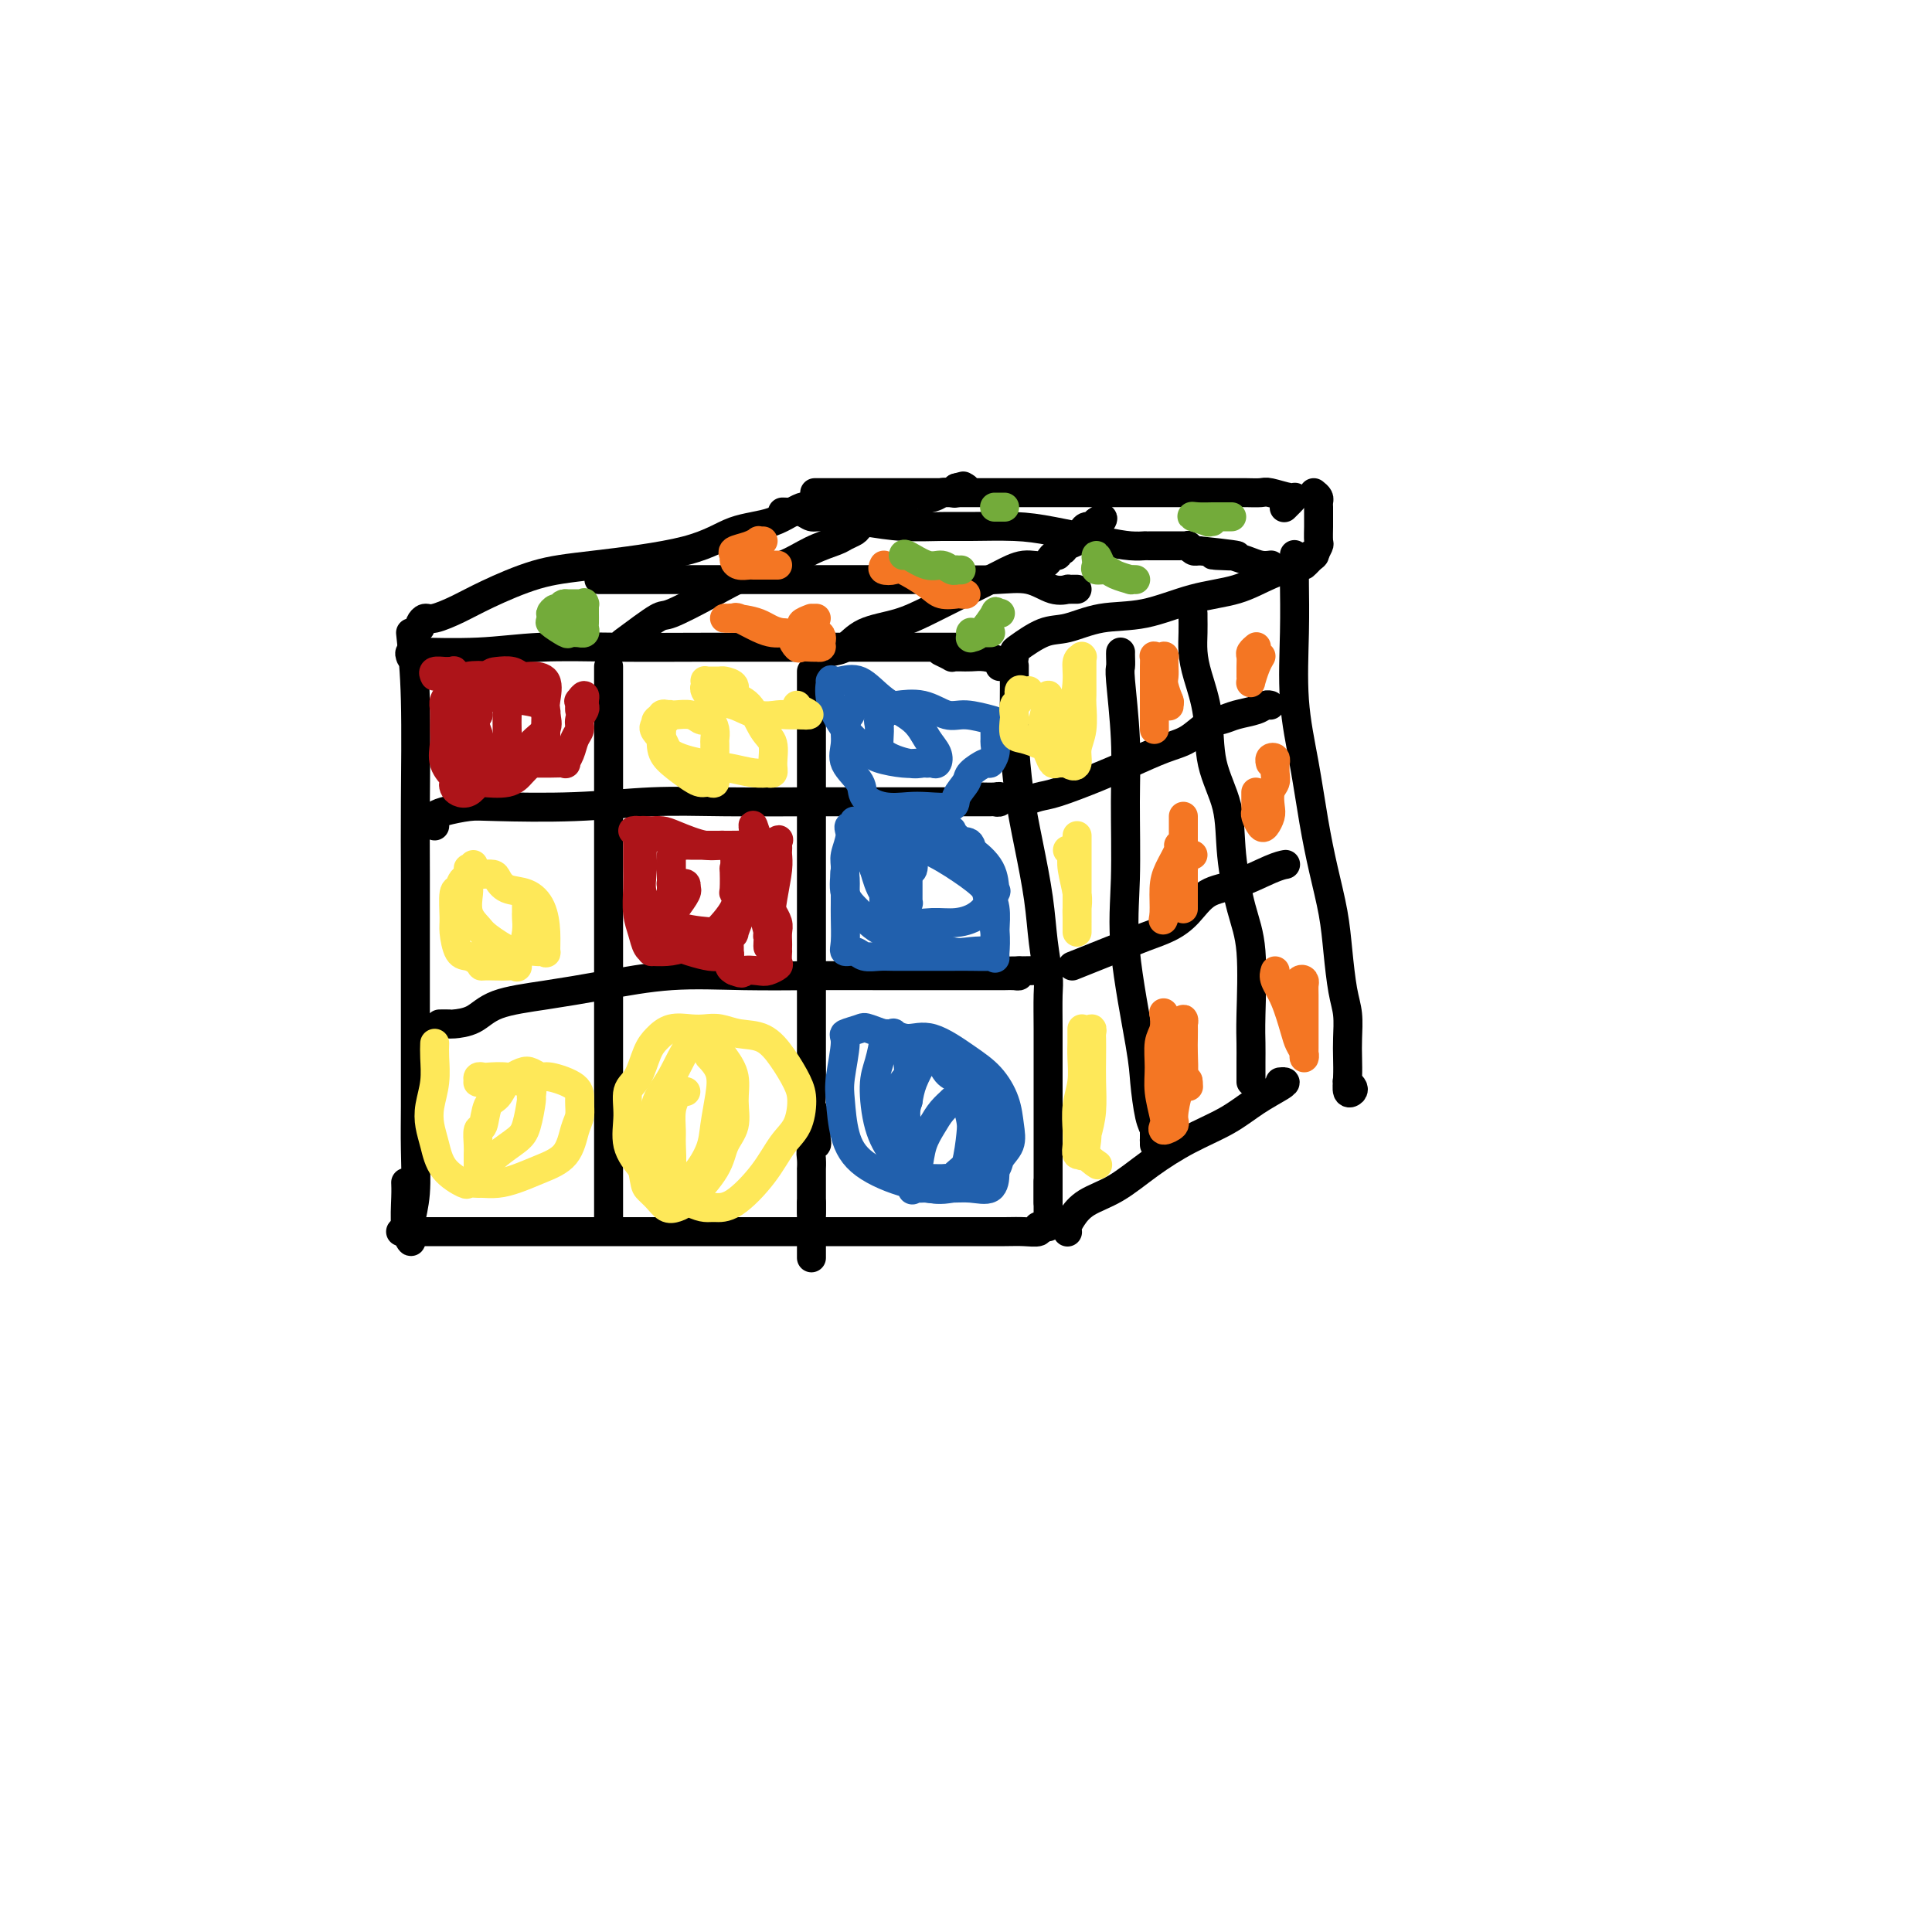<svg viewBox='0 0 400 400' version='1.1' xmlns='http://www.w3.org/2000/svg' xmlns:xlink='http://www.w3.org/1999/xlink'><g fill='none' stroke='#000000' stroke-width='6' stroke-linecap='round' stroke-linejoin='round'><path d='M85,131c0.423,3.901 0.845,7.801 1,14c0.155,6.199 0.041,14.696 0,21c-0.041,6.304 -0.011,10.416 0,15c0.011,4.584 0.003,9.639 0,14c-0.003,4.361 0.000,8.027 0,12c-0.000,3.973 -0.004,8.254 0,12c0.004,3.746 0.015,6.957 0,10c-0.015,3.043 -0.056,5.917 0,9c0.056,3.083 0.207,6.375 0,9c-0.207,2.625 -0.774,4.582 -1,6c-0.226,1.418 -0.113,2.295 0,3c0.113,0.705 0.226,1.236 0,1c-0.226,-0.236 -0.793,-1.238 -1,-3c-0.207,-1.762 -0.056,-4.282 0,-6c0.056,-1.718 0.016,-2.634 0,-3c-0.016,-0.366 -0.008,-0.183 0,0'/><path d='M85,136c-0.159,-0.425 -0.318,-0.850 0,-1c0.318,-0.150 1.115,-0.026 1,0c-0.115,0.026 -1.140,-0.046 1,0c2.140,0.046 7.444,0.208 12,0c4.556,-0.208 8.362,-0.788 13,-1c4.638,-0.212 10.107,-0.057 16,0c5.893,0.057 12.209,0.015 18,0c5.791,-0.015 11.055,-0.004 16,0c4.945,0.004 9.570,0.001 14,0c4.430,-0.001 8.665,-0.000 12,0c3.335,0.000 5.770,0.000 8,0c2.230,-0.000 4.254,-0.000 5,0c0.746,0.000 0.213,0.000 0,0c-0.213,-0.000 -0.107,-0.000 0,0'/><path d='M83,255c-0.056,0.000 -0.113,0.000 0,0c0.113,-0.000 0.395,-0.000 1,0c0.605,0.000 1.533,0.000 2,0c0.467,-0.000 0.473,-0.000 4,0c3.527,0.000 10.574,0.000 16,0c5.426,-0.000 9.229,-0.000 14,0c4.771,0.000 10.509,0.000 16,0c5.491,-0.000 10.735,-0.000 16,0c5.265,0.000 10.551,0.000 15,0c4.449,-0.000 8.062,-0.000 12,0c3.938,0.000 8.201,0.001 12,0c3.799,-0.001 7.133,-0.004 10,0c2.867,0.004 5.265,0.015 7,0c1.735,-0.015 2.805,-0.056 4,0c1.195,0.056 2.514,0.207 3,0c0.486,-0.207 0.139,-0.774 0,-1c-0.139,-0.226 -0.069,-0.113 0,0'/><path d='M195,135c-0.233,-0.113 -0.467,-0.227 0,0c0.467,0.227 1.633,0.793 2,1c0.367,0.207 -0.065,0.055 0,0c0.065,-0.055 0.628,-0.012 1,0c0.372,0.012 0.555,-0.007 1,0c0.445,0.007 1.152,0.041 2,0c0.848,-0.041 1.835,-0.155 3,0c1.165,0.155 2.506,0.580 3,1c0.494,0.420 0.141,0.834 0,1c-0.141,0.166 -0.071,0.083 0,0'/><path d='M210,138c0.001,-0.121 0.003,-0.242 0,0c-0.003,0.242 -0.009,0.846 0,2c0.009,1.154 0.034,2.858 0,5c-0.034,2.142 -0.125,4.724 0,8c0.125,3.276 0.468,7.248 1,11c0.532,3.752 1.253,7.284 2,11c0.747,3.716 1.521,7.616 2,11c0.479,3.384 0.664,6.251 1,9c0.336,2.749 0.822,5.379 1,7c0.178,1.621 0.048,2.232 0,4c-0.048,1.768 -0.013,4.693 0,7c0.013,2.307 0.003,3.995 0,6c-0.003,2.005 -0.001,4.326 0,6c0.001,1.674 0.000,2.703 0,4c-0.000,1.297 -0.000,2.864 0,4c0.000,1.136 0.000,1.841 0,3c-0.000,1.159 -0.000,2.772 0,4c0.000,1.228 0.000,2.073 0,3c-0.000,0.927 -0.000,1.938 0,3c0.000,1.062 0.000,2.174 0,3c-0.000,0.826 -0.000,1.365 0,2c0.000,0.635 0.000,1.366 0,2c-0.000,0.634 -0.000,1.171 0,1c0.000,-0.171 0.000,-1.049 0,-2c-0.000,-0.951 -0.000,-1.976 0,-3'/><path d='M217,249c0.000,-1.511 0.000,-3.289 0,-4c0.000,-0.711 0.000,-0.356 0,0'/><path d='M87,130c-0.085,-0.298 -0.170,-0.595 0,-1c0.170,-0.405 0.594,-0.917 1,-1c0.406,-0.083 0.795,0.263 2,0c1.205,-0.263 3.226,-1.136 5,-2c1.774,-0.864 3.300,-1.720 6,-3c2.700,-1.280 6.573,-2.985 10,-4c3.427,-1.015 6.409,-1.341 12,-2c5.591,-0.659 13.792,-1.650 19,-3c5.208,-1.350 7.424,-3.059 10,-4c2.576,-0.941 5.513,-1.114 8,-2c2.487,-0.886 4.523,-2.486 6,-3c1.477,-0.514 2.396,0.058 3,0c0.604,-0.058 0.893,-0.746 1,-1c0.107,-0.254 0.030,-0.072 0,0c-0.030,0.072 -0.015,0.036 0,0'/><path d='M210,136c0.001,-0.028 0.001,-0.057 0,0c-0.001,0.057 -0.005,0.199 0,0c0.005,-0.199 0.017,-0.740 0,-1c-0.017,-0.260 -0.063,-0.239 1,-1c1.063,-0.761 3.236,-2.305 5,-3c1.764,-0.695 3.121,-0.541 5,-1c1.879,-0.459 4.282,-1.530 7,-2c2.718,-0.470 5.752,-0.340 9,-1c3.248,-0.660 6.712,-2.109 10,-3c3.288,-0.891 6.401,-1.222 9,-2c2.599,-0.778 4.686,-2.002 7,-3c2.314,-0.998 4.856,-1.770 6,-2c1.144,-0.230 0.891,0.082 1,0c0.109,-0.082 0.579,-0.558 1,-1c0.421,-0.442 0.793,-0.850 1,-1c0.207,-0.150 0.248,-0.040 0,0c-0.248,0.040 -0.785,0.012 -1,0c-0.215,-0.012 -0.107,-0.006 0,0'/><path d='M221,255c0.016,0.073 0.032,0.145 0,0c-0.032,-0.145 -0.111,-0.509 0,-1c0.111,-0.491 0.414,-1.110 1,-2c0.586,-0.890 1.457,-2.050 3,-3c1.543,-0.950 3.758,-1.689 6,-3c2.242,-1.311 4.509,-3.195 7,-5c2.491,-1.805 5.204,-3.531 8,-5c2.796,-1.469 5.674,-2.681 8,-4c2.326,-1.319 4.101,-2.746 6,-4c1.899,-1.254 3.921,-2.336 5,-3c1.079,-0.664 1.213,-0.909 1,-1c-0.213,-0.091 -0.775,-0.026 -1,0c-0.225,0.026 -0.112,0.013 0,0'/><path d='M268,115c-0.001,-0.162 -0.002,-0.324 0,0c0.002,0.324 0.006,1.134 0,2c-0.006,0.866 -0.024,1.789 0,4c0.024,2.211 0.089,5.711 0,10c-0.089,4.289 -0.332,9.365 0,14c0.332,4.635 1.241,8.827 2,13c0.759,4.173 1.369,8.328 2,12c0.631,3.672 1.283,6.862 2,10c0.717,3.138 1.499,6.226 2,9c0.501,2.774 0.723,5.235 1,8c0.277,2.765 0.610,5.835 1,8c0.390,2.165 0.835,3.425 1,5c0.165,1.575 0.048,3.467 0,5c-0.048,1.533 -0.026,2.709 0,4c0.026,1.291 0.056,2.696 0,4c-0.056,1.304 -0.197,2.507 0,3c0.197,0.493 0.733,0.277 1,0c0.267,-0.277 0.264,-0.613 0,-1c-0.264,-0.387 -0.790,-0.825 -1,-1c-0.210,-0.175 -0.105,-0.088 0,0'/><path d='M169,102c-0.290,-0.000 -0.579,-0.000 0,0c0.579,0.000 2.027,0.000 3,0c0.973,-0.000 1.470,-0.000 3,0c1.530,0.000 4.094,0.000 7,0c2.906,-0.000 6.156,-0.000 10,0c3.844,0.000 8.283,0.000 13,0c4.717,-0.000 9.714,-0.000 14,0c4.286,0.000 7.863,0.000 13,0c5.137,-0.000 11.836,-0.001 16,0c4.164,0.001 5.795,0.004 7,0c1.205,-0.004 1.984,-0.016 3,0c1.016,0.016 2.268,0.061 3,0c0.732,-0.061 0.943,-0.228 2,0c1.057,0.228 2.959,0.849 4,1c1.041,0.151 1.221,-0.170 1,0c-0.221,0.170 -0.843,0.829 -1,1c-0.157,0.171 0.150,-0.146 0,0c-0.150,0.146 -0.757,0.756 -1,1c-0.243,0.244 -0.121,0.122 0,0'/><path d='M272,102c0.423,0.339 0.845,0.679 1,1c0.155,0.321 0.041,0.624 0,1c-0.041,0.376 -0.011,0.826 0,1c0.011,0.174 0.003,0.072 0,0c-0.003,-0.072 -0.001,-0.114 0,0c0.001,0.114 0.001,0.382 0,1c-0.001,0.618 -0.004,1.585 0,2c0.004,0.415 0.015,0.279 0,1c-0.015,0.721 -0.057,2.298 0,3c0.057,0.702 0.211,0.528 0,1c-0.211,0.472 -0.788,1.589 -1,2c-0.212,0.411 -0.061,0.118 0,0c0.061,-0.118 0.030,-0.059 0,0'/><path d='M232,135c-0.008,0.210 -0.016,0.420 0,1c0.016,0.580 0.058,1.528 0,2c-0.058,0.472 -0.214,0.466 0,3c0.214,2.534 0.800,7.609 1,12c0.200,4.391 0.014,8.099 0,13c-0.014,4.901 0.143,10.994 0,16c-0.143,5.006 -0.584,8.926 0,15c0.584,6.074 2.195,14.301 3,19c0.805,4.699 0.804,5.871 1,8c0.196,2.129 0.588,5.215 1,7c0.412,1.785 0.842,2.267 1,3c0.158,0.733 0.042,1.716 0,2c-0.042,0.284 -0.011,-0.131 0,0c0.011,0.131 0.003,0.808 0,1c-0.003,0.192 -0.001,-0.102 0,-1c0.001,-0.898 0.000,-2.399 0,-3c-0.000,-0.601 -0.000,-0.300 0,0'/><path d='M247,127c-0.004,0.176 -0.008,0.353 0,1c0.008,0.647 0.027,1.766 0,3c-0.027,1.234 -0.102,2.584 0,4c0.102,1.416 0.380,2.897 1,5c0.620,2.103 1.583,4.826 2,8c0.417,3.174 0.287,6.798 1,10c0.713,3.202 2.268,5.980 3,9c0.732,3.020 0.641,6.281 1,10c0.359,3.719 1.168,7.895 2,11c0.832,3.105 1.687,5.140 2,9c0.313,3.860 0.084,9.546 0,13c-0.084,3.454 -0.022,4.677 0,6c0.022,1.323 0.006,2.746 0,4c-0.006,1.254 -0.002,2.338 0,3c0.002,0.662 0.000,0.904 0,1c-0.000,0.096 -0.000,0.048 0,0'/><path d='M124,120c0.230,0.000 0.459,0.000 1,0c0.541,-0.000 1.392,-0.000 2,0c0.608,0.000 0.972,0.000 3,0c2.028,-0.000 5.719,-0.000 9,0c3.281,0.000 6.154,0.001 12,0c5.846,-0.001 14.667,-0.002 21,0c6.333,0.002 10.178,0.008 14,0c3.822,-0.008 7.620,-0.030 11,0c3.380,0.030 6.341,0.113 9,0c2.659,-0.113 5.017,-0.423 7,0c1.983,0.423 3.593,1.577 5,2c1.407,0.423 2.612,0.113 3,0c0.388,-0.113 -0.040,-0.030 0,0c0.040,0.030 0.547,0.008 1,0c0.453,-0.008 0.853,-0.002 1,0c0.147,0.002 0.042,0.001 0,0c-0.042,-0.001 -0.021,-0.000 0,0'/><path d='M162,106c0.669,0.032 1.338,0.064 2,0c0.662,-0.064 1.317,-0.224 2,0c0.683,0.224 1.392,0.830 2,1c0.608,0.170 1.113,-0.098 3,0c1.887,0.098 5.157,0.562 8,1c2.843,0.438 5.259,0.852 8,1c2.741,0.148 5.807,0.032 8,0c2.193,-0.032 3.514,0.020 6,0c2.486,-0.020 6.138,-0.110 9,0c2.862,0.110 4.934,0.422 8,1c3.066,0.578 7.126,1.423 10,2c2.874,0.577 4.562,0.887 6,1c1.438,0.113 2.624,0.030 3,0c0.376,-0.030 -0.060,-0.008 0,0c0.060,0.008 0.614,0.002 1,0c0.386,-0.002 0.604,-0.001 1,0c0.396,0.001 0.972,0.000 2,0c1.028,-0.000 2.509,-0.001 3,0c0.491,0.001 -0.009,0.004 0,0c0.009,-0.004 0.527,-0.015 1,0c0.473,0.015 0.900,0.056 1,0c0.100,-0.056 -0.127,-0.207 0,0c0.127,0.207 0.608,0.774 1,1c0.392,0.226 0.696,0.113 1,0'/><path d='M248,114c14.095,1.461 6.332,1.113 4,1c-2.332,-0.113 0.766,0.008 2,0c1.234,-0.008 0.604,-0.146 1,0c0.396,0.146 1.817,0.575 3,1c1.183,0.425 2.126,0.845 3,1c0.874,0.155 1.678,0.044 2,0c0.322,-0.044 0.161,-0.022 0,0'/><path d='M126,138c0.000,0.387 0.000,0.774 0,1c0.000,0.226 0.000,0.292 0,2c0.000,1.708 0.000,5.058 0,8c0.000,2.942 0.000,5.475 0,12c-0.000,6.525 0.000,17.042 0,24c0.000,6.958 -0.000,10.357 0,15c0.000,4.643 0.000,10.529 0,15c0.000,4.471 0.000,7.528 0,11c0.000,3.472 -0.000,7.360 0,10c0.000,2.640 0.000,4.033 0,6c-0.000,1.967 -0.000,4.509 0,6c0.000,1.491 0.000,1.930 0,3c0.000,1.070 0.000,2.771 0,3c0.000,0.229 -0.000,-1.015 0,-2c0.000,-0.985 0.000,-1.710 0,-2c0.000,-0.290 0.000,-0.145 0,0'/><path d='M168,139c0.000,0.439 0.000,0.877 0,1c-0.000,0.123 -0.000,-0.070 0,1c0.000,1.070 0.000,3.401 0,6c-0.000,2.599 -0.000,5.465 0,9c0.000,3.535 0.000,7.740 0,12c-0.000,4.260 -0.000,8.575 0,13c0.000,4.425 0.000,8.958 0,13c-0.000,4.042 -0.001,7.592 0,11c0.001,3.408 0.004,6.675 0,9c-0.004,2.325 -0.015,3.709 0,6c0.015,2.291 0.057,5.489 0,7c-0.057,1.511 -0.211,1.335 0,2c0.211,0.665 0.788,2.171 1,3c0.212,0.829 0.058,0.982 0,1c-0.058,0.018 -0.019,-0.098 0,0c0.019,0.098 0.019,0.410 0,1c-0.019,0.590 -0.058,1.459 0,2c0.058,0.541 0.212,0.756 0,1c-0.212,0.244 -0.789,0.517 -1,1c-0.211,0.483 -0.057,1.176 0,2c0.057,0.824 0.015,1.779 0,2c-0.015,0.221 -0.004,-0.292 0,0c0.004,0.292 0.001,1.388 0,2c-0.001,0.612 -0.000,0.741 0,1c0.000,0.259 0.000,0.650 0,1c-0.000,0.350 -0.000,0.661 0,1c0.000,0.339 0.000,0.707 0,1c-0.000,0.293 -0.000,0.512 0,1c0.000,0.488 0.000,1.244 0,2'/><path d='M168,251c0.000,17.679 0.000,5.875 0,2c0.000,-3.875 0.000,0.178 0,1c-0.000,0.822 0.000,-1.586 0,-3c0.000,-1.414 0.000,-1.832 0,-2c0.000,-0.168 0.000,-0.084 0,0'/><path d='M90,171c0.026,-0.332 0.052,-0.664 0,-1c-0.052,-0.336 -0.181,-0.678 0,-1c0.181,-0.322 0.671,-0.626 2,-1c1.329,-0.374 3.496,-0.818 5,-1c1.504,-0.182 2.345,-0.101 6,0c3.655,0.101 10.125,0.223 16,0c5.875,-0.223 11.155,-0.792 16,-1c4.845,-0.208 9.253,-0.056 15,0c5.747,0.056 12.831,0.015 19,0c6.169,-0.015 11.422,-0.003 16,0c4.578,0.003 8.481,-0.003 12,0c3.519,0.003 6.654,0.015 8,0c1.346,-0.015 0.901,-0.057 1,0c0.099,0.057 0.741,0.211 1,0c0.259,-0.211 0.136,-0.789 0,-1c-0.136,-0.211 -0.284,-0.057 -1,0c-0.716,0.057 -2.001,0.015 -3,0c-0.999,-0.015 -1.714,-0.004 -2,0c-0.286,0.004 -0.143,0.002 0,0'/><path d='M91,212c0.829,-0.009 1.659,-0.019 2,0c0.341,0.019 0.195,0.066 1,0c0.805,-0.066 2.561,-0.246 4,-1c1.439,-0.754 2.563,-2.083 5,-3c2.437,-0.917 6.189,-1.423 10,-2c3.811,-0.577 7.681,-1.226 12,-2c4.319,-0.774 9.088,-1.671 14,-2c4.912,-0.329 9.969,-0.088 15,0c5.031,0.088 10.036,0.024 15,0c4.964,-0.024 9.887,-0.006 13,0c3.113,0.006 4.416,0.002 6,0c1.584,-0.002 3.448,-0.000 4,0c0.552,0.000 -0.209,0.000 0,0c0.209,-0.000 1.387,-0.000 2,0c0.613,0.000 0.661,0.000 1,0c0.339,-0.000 0.970,-0.000 2,0c1.030,0.000 2.460,0.000 4,0c1.540,-0.000 3.190,-0.000 4,0c0.810,0.000 0.781,0.001 1,0c0.219,-0.001 0.686,-0.003 1,0c0.314,0.003 0.476,0.011 1,0c0.524,-0.011 1.410,-0.041 2,0c0.590,0.041 0.883,0.155 1,0c0.117,-0.155 0.059,-0.577 0,-1'/><path d='M211,201c11.200,-0.156 3.200,-0.044 0,0c-3.200,0.044 -1.600,0.022 0,0'/><path d='M211,166c0.151,0.102 0.302,0.205 1,0c0.698,-0.205 1.943,-0.716 3,-1c1.057,-0.284 1.927,-0.340 4,-1c2.073,-0.660 5.349,-1.925 8,-3c2.651,-1.075 4.677,-1.962 7,-3c2.323,-1.038 4.942,-2.229 7,-3c2.058,-0.771 3.556,-1.124 5,-2c1.444,-0.876 2.835,-2.277 4,-3c1.165,-0.723 2.106,-0.768 3,-1c0.894,-0.232 1.742,-0.651 3,-1c1.258,-0.349 2.925,-0.630 4,-1c1.075,-0.370 1.559,-0.830 2,-1c0.441,-0.170 0.840,-0.048 1,0c0.160,0.048 0.080,0.024 0,0'/><path d='M222,200c1.665,-0.668 3.330,-1.335 5,-2c1.670,-0.665 3.344,-1.327 5,-2c1.656,-0.673 3.293,-1.358 5,-2c1.707,-0.642 3.482,-1.240 5,-2c1.518,-0.760 2.778,-1.682 4,-3c1.222,-1.318 2.405,-3.033 4,-4c1.595,-0.967 3.603,-1.187 6,-2c2.397,-0.813 5.184,-2.219 7,-3c1.816,-0.781 2.662,-0.937 3,-1c0.338,-0.063 0.169,-0.031 0,0'/><path d='M129,133c2.809,-2.092 5.618,-4.183 7,-5c1.382,-0.817 1.337,-0.358 3,-1c1.663,-0.642 5.034,-2.385 8,-4c2.966,-1.615 5.529,-3.101 8,-4c2.471,-0.899 4.851,-1.211 7,-2c2.149,-0.789 4.066,-2.056 6,-3c1.934,-0.944 3.886,-1.566 5,-2c1.114,-0.434 1.389,-0.679 2,-1c0.611,-0.321 1.559,-0.717 2,-1c0.441,-0.283 0.375,-0.454 1,-1c0.625,-0.546 1.943,-1.467 3,-2c1.057,-0.533 1.855,-0.679 2,-1c0.145,-0.321 -0.364,-0.817 0,-1c0.364,-0.183 1.599,-0.052 2,0c0.401,0.052 -0.033,0.025 0,0c0.033,-0.025 0.533,-0.049 1,0c0.467,0.049 0.902,0.171 1,0c0.098,-0.171 -0.142,-0.633 1,-1c1.142,-0.367 3.667,-0.638 5,-1c1.333,-0.362 1.473,-0.815 2,-1c0.527,-0.185 1.442,-0.102 2,0c0.558,0.102 0.758,0.223 1,0c0.242,-0.223 0.527,-0.791 1,-1c0.473,-0.209 1.135,-0.060 1,0c-0.135,0.060 -1.068,0.030 -2,0'/><path d='M198,101c2.500,-0.667 1.250,-0.333 0,0'/><path d='M169,136c0.464,-0.028 0.929,-0.056 1,0c0.071,0.056 -0.251,0.195 0,0c0.251,-0.195 1.074,-0.726 2,-1c0.926,-0.274 1.954,-0.293 3,-1c1.046,-0.707 2.109,-2.104 4,-3c1.891,-0.896 4.609,-1.292 7,-2c2.391,-0.708 4.454,-1.729 7,-3c2.546,-1.271 5.575,-2.793 8,-4c2.425,-1.207 4.248,-2.098 6,-3c1.752,-0.902 3.435,-1.815 5,-2c1.565,-0.185 3.011,0.358 4,0c0.989,-0.358 1.521,-1.615 2,-2c0.479,-0.385 0.907,0.104 1,0c0.093,-0.104 -0.148,-0.802 0,-1c0.148,-0.198 0.684,0.102 1,0c0.316,-0.102 0.412,-0.606 1,-1c0.588,-0.394 1.668,-0.679 2,-1c0.332,-0.321 -0.082,-0.677 0,-1c0.082,-0.323 0.661,-0.612 1,-1c0.339,-0.388 0.437,-0.874 1,-1c0.563,-0.126 1.589,0.107 2,0c0.411,-0.107 0.205,-0.553 0,-1'/><path d='M227,108c1.933,-1.400 1.267,-0.400 1,0c-0.267,0.400 -0.133,0.200 0,0'/></g>
<g fill='none' stroke='#AD1419' stroke-width='6' stroke-linecap='round' stroke-linejoin='round'><path d='M90,140c-0.205,-0.423 -0.409,-0.847 0,-1c0.409,-0.153 1.433,-0.036 2,0c0.567,0.036 0.677,-0.009 1,0c0.323,0.009 0.859,0.072 1,0c0.141,-0.072 -0.113,-0.280 0,0c0.113,0.280 0.593,1.048 1,2c0.407,0.952 0.742,2.087 1,3c0.258,0.913 0.438,1.603 1,3c0.562,1.397 1.507,3.499 2,5c0.493,1.501 0.534,2.401 1,4c0.466,1.599 1.357,3.899 2,5c0.643,1.101 1.038,1.004 1,1c-0.038,-0.004 -0.511,0.085 0,0c0.511,-0.085 2.004,-0.344 3,-1c0.996,-0.656 1.496,-1.710 2,-3c0.504,-1.290 1.013,-2.815 2,-4c0.987,-1.185 2.451,-2.031 3,-3c0.549,-0.969 0.183,-2.063 0,-3c-0.183,-0.937 -0.183,-1.719 0,-3c0.183,-1.281 0.551,-3.061 0,-4c-0.551,-0.939 -2.020,-1.036 -3,-1c-0.980,0.036 -1.471,0.203 -2,0c-0.529,-0.203 -1.095,-0.778 -2,-1c-0.905,-0.222 -2.150,-0.090 -3,0c-0.850,0.090 -1.306,0.140 -2,1c-0.694,0.860 -1.627,2.532 -2,4c-0.373,1.468 -0.187,2.734 0,4'/><path d='M99,148c-1.072,2.153 -1.754,3.036 -2,4c-0.246,0.964 -0.058,2.010 0,3c0.058,0.990 -0.013,1.925 0,3c0.013,1.075 0.111,2.290 0,3c-0.111,0.710 -0.430,0.916 0,1c0.430,0.084 1.610,0.045 2,0c0.390,-0.045 -0.008,-0.095 1,0c1.008,0.095 3.423,0.335 5,0c1.577,-0.335 2.318,-1.243 3,-2c0.682,-0.757 1.307,-1.361 2,-2c0.693,-0.639 1.454,-1.313 2,-2c0.546,-0.687 0.876,-1.388 1,-2c0.124,-0.612 0.041,-1.134 0,-2c-0.041,-0.866 -0.040,-2.077 0,-3c0.040,-0.923 0.118,-1.557 0,-2c-0.118,-0.443 -0.433,-0.695 -1,-1c-0.567,-0.305 -1.385,-0.664 -4,-1c-2.615,-0.336 -7.026,-0.650 -9,-1c-1.974,-0.350 -1.510,-0.736 -2,-1c-0.490,-0.264 -1.935,-0.406 -3,0c-1.065,0.406 -1.752,1.361 -2,2c-0.248,0.639 -0.059,0.963 0,2c0.059,1.037 -0.012,2.789 0,4c0.012,1.211 0.108,1.883 0,3c-0.108,1.117 -0.419,2.681 0,4c0.419,1.319 1.568,2.393 2,3c0.432,0.607 0.146,0.745 0,1c-0.146,0.255 -0.153,0.625 0,1c0.153,0.375 0.464,0.755 1,1c0.536,0.245 1.296,0.356 2,0c0.704,-0.356 1.352,-1.178 2,-2'/><path d='M99,162c1.193,-0.619 2.176,-1.166 3,-2c0.824,-0.834 1.489,-1.956 2,-3c0.511,-1.044 0.869,-2.010 1,-3c0.131,-0.990 0.037,-2.006 0,-3c-0.037,-0.994 -0.016,-1.968 0,-3c0.016,-1.032 0.029,-2.122 0,-3c-0.029,-0.878 -0.098,-1.542 0,-2c0.098,-0.458 0.363,-0.708 0,-1c-0.363,-0.292 -1.355,-0.627 -2,-1c-0.645,-0.373 -0.943,-0.786 -2,-1c-1.057,-0.214 -2.873,-0.231 -4,0c-1.127,0.231 -1.564,0.711 -2,1c-0.436,0.289 -0.869,0.389 -1,1c-0.131,0.611 0.042,1.733 0,3c-0.042,1.267 -0.297,2.679 0,4c0.297,1.321 1.145,2.550 2,4c0.855,1.450 1.715,3.120 3,4c1.285,0.880 2.995,0.969 5,1c2.005,0.031 4.306,0.003 6,0c1.694,-0.003 2.782,0.018 4,0c1.218,-0.018 2.565,-0.074 3,0c0.435,0.074 -0.042,0.277 0,0c0.042,-0.277 0.604,-1.034 1,-2c0.396,-0.966 0.628,-2.143 1,-3c0.372,-0.857 0.884,-1.396 1,-2c0.116,-0.604 -0.165,-1.272 0,-2c0.165,-0.728 0.776,-1.515 1,-2c0.224,-0.485 0.060,-0.669 0,-1c-0.060,-0.331 -0.017,-0.809 0,-1c0.017,-0.191 0.009,-0.096 0,0'/><path d='M121,145c0.392,-1.999 -0.627,-0.497 -1,0c-0.373,0.497 -0.100,-0.011 0,0c0.100,0.011 0.027,0.541 0,1c-0.027,0.459 -0.008,0.845 0,1c0.008,0.155 0.004,0.077 0,0'/><path d='M131,172c0.423,-0.077 0.846,-0.153 1,0c0.154,0.153 0.041,0.536 0,1c-0.041,0.464 -0.008,1.008 0,2c0.008,0.992 -0.009,2.430 0,4c0.009,1.570 0.045,3.272 0,5c-0.045,1.728 -0.172,3.482 0,5c0.172,1.518 0.643,2.799 1,4c0.357,1.201 0.601,2.320 1,3c0.399,0.680 0.955,0.921 1,1c0.045,0.079 -0.419,-0.003 0,0c0.419,0.003 1.721,0.090 3,0c1.279,-0.090 2.535,-0.357 4,-1c1.465,-0.643 3.139,-1.660 4,-2c0.861,-0.340 0.910,-0.002 2,-1c1.090,-0.998 3.220,-3.333 4,-5c0.780,-1.667 0.210,-2.666 0,-3c-0.210,-0.334 -0.061,-0.003 0,-1c0.061,-0.997 0.035,-3.323 0,-4c-0.035,-0.677 -0.078,0.295 0,0c0.078,-0.295 0.278,-1.859 0,-3c-0.278,-1.141 -1.035,-1.861 -2,-2c-0.965,-0.139 -2.139,0.302 -4,0c-1.861,-0.302 -4.410,-1.349 -6,-2c-1.590,-0.651 -2.220,-0.906 -3,-1c-0.780,-0.094 -1.710,-0.025 -2,0c-0.290,0.025 0.060,0.007 0,0c-0.060,-0.007 -0.530,-0.004 -1,0'/><path d='M134,172c-3.009,-0.395 -1.530,1.118 -1,2c0.530,0.882 0.112,1.133 0,2c-0.112,0.867 0.083,2.352 0,4c-0.083,1.648 -0.444,3.461 0,5c0.444,1.539 1.691,2.805 3,4c1.309,1.195 2.679,2.321 5,3c2.321,0.679 5.593,0.913 7,1c1.407,0.087 0.950,0.027 1,0c0.050,-0.027 0.608,-0.023 1,0c0.392,0.023 0.620,0.063 1,0c0.380,-0.063 0.914,-0.229 1,0c0.086,0.229 -0.274,0.853 0,0c0.274,-0.853 1.184,-3.183 2,-5c0.816,-1.817 1.540,-3.120 2,-4c0.460,-0.880 0.655,-1.338 1,-2c0.345,-0.662 0.838,-1.527 1,-2c0.162,-0.473 -0.008,-0.554 0,-1c0.008,-0.446 0.195,-1.256 0,-2c-0.195,-0.744 -0.770,-1.423 -1,-2c-0.230,-0.577 -0.114,-1.052 0,-1c0.114,0.052 0.226,0.633 0,0c-0.226,-0.633 -0.792,-2.478 -1,-3c-0.208,-0.522 -0.060,0.279 0,1c0.060,0.721 0.030,1.360 0,2'/><path d='M156,174c0.013,0.435 0.046,0.021 0,1c-0.046,0.979 -0.170,3.350 0,5c0.170,1.650 0.634,2.577 1,4c0.366,1.423 0.634,3.340 1,5c0.366,1.660 0.829,3.063 1,4c0.171,0.937 0.048,1.407 0,2c-0.048,0.593 -0.023,1.310 0,1c0.023,-0.310 0.045,-1.645 0,-2c-0.045,-0.355 -0.156,0.270 0,-1c0.156,-1.270 0.578,-4.434 1,-7c0.422,-2.566 0.845,-4.533 1,-6c0.155,-1.467 0.044,-2.432 0,-3c-0.044,-0.568 -0.020,-0.738 0,-1c0.020,-0.262 0.036,-0.617 0,-1c-0.036,-0.383 -0.125,-0.796 0,-1c0.125,-0.204 0.464,-0.201 0,0c-0.464,0.201 -1.732,0.601 -3,1'/><path d='M158,175c-0.950,0.155 -1.825,0.041 -3,0c-1.175,-0.041 -2.652,-0.011 -4,0c-1.348,0.011 -2.569,0.004 -3,0c-0.431,-0.004 -0.073,-0.003 -1,0c-0.927,0.003 -3.138,0.009 -4,0c-0.862,-0.009 -0.375,-0.032 -1,0c-0.625,0.032 -2.364,0.121 -3,0c-0.636,-0.121 -0.170,-0.450 0,0c0.170,0.450 0.046,1.679 0,2c-0.046,0.321 -0.012,-0.266 0,0c0.012,0.266 0.003,1.383 0,2c-0.003,0.617 -0.001,0.732 0,1c0.001,0.268 0.000,0.688 0,2c-0.000,1.312 -0.000,3.514 0,5c0.000,1.486 0.000,2.254 0,3c-0.000,0.746 -0.000,1.470 0,2c0.000,0.530 0.000,0.866 0,1c-0.000,0.134 -0.000,0.067 0,0'/><path d='M139,193c-0.028,2.470 -0.099,-0.357 0,-2c0.099,-1.643 0.367,-2.104 1,-3c0.633,-0.896 1.631,-2.226 2,-3c0.369,-0.774 0.110,-0.992 0,-1c-0.110,-0.008 -0.072,0.194 0,0c0.072,-0.194 0.177,-0.785 0,-1c-0.177,-0.215 -0.636,-0.053 -1,0c-0.364,0.053 -0.634,-0.001 -1,0c-0.366,0.001 -0.829,0.058 -1,0c-0.171,-0.058 -0.049,-0.230 0,0c0.049,0.230 0.025,0.863 0,2c-0.025,1.137 -0.050,2.778 0,4c0.050,1.222 0.174,2.026 0,3c-0.174,0.974 -0.646,2.117 0,3c0.646,0.883 2.412,1.506 4,2c1.588,0.494 3.000,0.861 4,1c1.000,0.139 1.588,0.051 2,0c0.412,-0.051 0.646,-0.065 1,0c0.354,0.065 0.827,0.209 1,0c0.173,-0.209 0.046,-0.771 0,-1c-0.046,-0.229 -0.012,-0.126 0,0c0.012,0.126 0.003,0.275 0,0c-0.003,-0.275 0.002,-0.974 0,-1c-0.002,-0.026 -0.011,0.622 0,1c0.011,0.378 0.041,0.486 0,1c-0.041,0.514 -0.155,1.432 0,2c0.155,0.568 0.577,0.784 1,1'/><path d='M152,201c2.306,0.932 1.570,0.262 2,0c0.430,-0.262 2.024,-0.116 3,0c0.976,0.116 1.333,0.204 2,0c0.667,-0.204 1.643,-0.699 2,-1c0.357,-0.301 0.096,-0.408 0,-1c-0.096,-0.592 -0.026,-1.667 0,-2c0.026,-0.333 0.008,0.077 0,0c-0.008,-0.077 -0.006,-0.642 0,-1c0.006,-0.358 0.017,-0.511 0,-1c-0.017,-0.489 -0.061,-1.316 0,-2c0.061,-0.684 0.228,-1.227 0,-2c-0.228,-0.773 -0.849,-1.776 -1,-2c-0.151,-0.224 0.170,0.332 0,0c-0.170,-0.332 -0.829,-1.553 -1,-2c-0.171,-0.447 0.146,-0.120 0,0c-0.146,0.120 -0.756,0.034 -1,0c-0.244,-0.034 -0.122,-0.017 0,0'/></g>
<g fill='none' stroke='#2160AD' stroke-width='6' stroke-linecap='round' stroke-linejoin='round'><path d='M177,177c-0.309,0.246 -0.619,0.492 -1,1c-0.381,0.508 -0.834,1.278 -1,2c-0.166,0.722 -0.044,1.398 0,2c0.044,0.602 0.010,1.132 0,2c-0.010,0.868 0.003,2.074 0,3c-0.003,0.926 -0.024,1.572 0,3c0.024,1.428 0.093,3.636 0,5c-0.093,1.364 -0.346,1.882 0,2c0.346,0.118 1.293,-0.165 2,0c0.707,0.165 1.176,0.776 2,1c0.824,0.224 2.004,0.060 3,0c0.996,-0.060 1.808,-0.016 3,0c1.192,0.016 2.764,0.003 5,0c2.236,-0.003 5.135,0.003 7,0c1.865,-0.003 2.696,-0.016 4,0c1.304,0.016 3.083,0.059 4,0c0.917,-0.059 0.974,-0.220 1,0c0.026,0.220 0.022,0.822 0,0c-0.022,-0.822 -0.062,-3.068 0,-5c0.062,-1.932 0.227,-3.552 0,-5c-0.227,-1.448 -0.844,-2.725 -2,-4c-1.156,-1.275 -2.849,-2.548 -5,-4c-2.151,-1.452 -4.759,-3.082 -7,-4c-2.241,-0.918 -4.116,-1.122 -6,-2c-1.884,-0.878 -3.776,-2.429 -5,-3c-1.224,-0.571 -1.778,-0.163 -2,0c-0.222,0.163 -0.111,0.082 0,0'/><path d='M179,171c-3.968,-1.994 -1.388,-0.478 -1,0c0.388,0.478 -1.415,-0.080 -2,0c-0.585,0.080 0.047,0.800 0,2c-0.047,1.200 -0.775,2.881 -1,4c-0.225,1.119 0.052,1.675 0,3c-0.052,1.325 -0.433,3.420 0,5c0.433,1.580 1.679,2.644 3,4c1.321,1.356 2.718,3.003 5,4c2.282,0.997 5.448,1.342 8,2c2.552,0.658 4.488,1.628 6,2c1.512,0.372 2.598,0.145 4,0c1.402,-0.145 3.120,-0.209 4,0c0.880,0.209 0.922,0.691 1,0c0.078,-0.691 0.190,-2.554 0,-4c-0.190,-1.446 -0.683,-2.477 -1,-4c-0.317,-1.523 -0.457,-3.540 -1,-5c-0.543,-1.460 -1.488,-2.362 -2,-4c-0.512,-1.638 -0.590,-4.012 -1,-5c-0.410,-0.988 -1.151,-0.591 -2,-1c-0.849,-0.409 -1.804,-1.625 -2,-2c-0.196,-0.375 0.369,0.090 0,0c-0.369,-0.090 -1.671,-0.735 -2,-1c-0.329,-0.265 0.317,-0.148 0,0c-0.317,0.148 -1.595,0.328 -3,1c-1.405,0.672 -2.937,1.836 -4,3c-1.063,1.164 -1.658,2.328 -2,3c-0.342,0.672 -0.431,0.851 -1,2c-0.569,1.149 -1.616,3.267 -2,4c-0.384,0.733 -0.103,0.082 0,0c0.103,-0.082 0.030,0.405 0,1c-0.030,0.595 -0.015,1.297 0,2'/><path d='M183,187c-0.438,2.187 0.966,1.654 2,2c1.034,0.346 1.696,1.570 3,2c1.304,0.430 3.250,0.066 5,0c1.750,-0.066 3.306,0.167 5,0c1.694,-0.167 3.528,-0.734 5,-2c1.472,-1.266 2.584,-3.230 3,-4c0.416,-0.770 0.136,-0.347 0,-1c-0.136,-0.653 -0.130,-2.381 -1,-4c-0.870,-1.619 -2.617,-3.127 -4,-4c-1.383,-0.873 -2.403,-1.111 -4,-2c-1.597,-0.889 -3.773,-2.429 -6,-3c-2.227,-0.571 -4.506,-0.173 -6,0c-1.494,0.173 -2.202,0.120 -3,0c-0.798,-0.120 -1.687,-0.306 -2,0c-0.313,0.306 -0.049,1.105 0,2c0.049,0.895 -0.117,1.886 0,3c0.117,1.114 0.519,2.351 1,4c0.481,1.649 1.043,3.709 2,5c0.957,1.291 2.309,1.812 3,2c0.691,0.188 0.721,0.044 1,0c0.279,-0.044 0.807,0.011 1,0c0.193,-0.011 0.052,-0.089 0,0c-0.052,0.089 -0.014,0.346 0,0c0.014,-0.346 0.004,-1.296 0,-2c-0.004,-0.704 -0.001,-1.163 0,-2c0.001,-0.837 0.001,-2.053 0,-3c-0.001,-0.947 -0.003,-1.627 0,-2c0.003,-0.373 0.011,-0.440 -1,-1c-1.011,-0.560 -3.041,-1.612 -4,-2c-0.959,-0.388 -0.845,-0.111 -1,0c-0.155,0.111 -0.577,0.055 -1,0'/><path d='M181,175c-0.932,0.192 -0.261,1.673 0,2c0.261,0.327 0.113,-0.501 0,0c-0.113,0.501 -0.191,2.330 0,3c0.191,0.670 0.650,0.180 1,0c0.350,-0.180 0.590,-0.049 1,0c0.410,0.049 0.989,0.016 2,0c1.011,-0.016 2.453,-0.013 3,0c0.547,0.013 0.199,0.038 0,0c-0.199,-0.038 -0.249,-0.140 0,0c0.249,0.140 0.799,0.522 1,0c0.201,-0.522 0.054,-1.948 0,-3c-0.054,-1.052 -0.015,-1.729 0,-2c0.015,-0.271 0.008,-0.135 0,0'/><path d='M179,145c-0.447,0.017 -0.894,0.033 -1,0c-0.106,-0.033 0.130,-0.116 0,0c-0.130,0.116 -0.626,0.431 -1,1c-0.374,0.569 -0.625,1.391 -1,2c-0.375,0.609 -0.874,1.006 -1,2c-0.126,0.994 0.121,2.585 0,4c-0.121,1.415 -0.608,2.652 0,4c0.608,1.348 2.313,2.806 3,4c0.687,1.194 0.356,2.125 1,3c0.644,0.875 2.262,1.694 4,2c1.738,0.306 3.597,0.100 5,0c1.403,-0.100 2.349,-0.095 4,0c1.651,0.095 4.008,0.280 5,0c0.992,-0.280 0.619,-1.026 1,-2c0.381,-0.974 1.518,-2.175 2,-3c0.482,-0.825 0.311,-1.272 1,-2c0.689,-0.728 2.237,-1.737 3,-2c0.763,-0.263 0.740,0.220 1,0c0.260,-0.220 0.802,-1.144 1,-2c0.198,-0.856 0.051,-1.645 0,-2c-0.051,-0.355 -0.007,-0.275 0,-1c0.007,-0.725 -0.022,-2.254 0,-3c0.022,-0.746 0.096,-0.707 -1,-1c-1.096,-0.293 -3.364,-0.916 -5,-1c-1.636,-0.084 -2.642,0.370 -4,0c-1.358,-0.370 -3.068,-1.565 -5,-2c-1.932,-0.435 -4.087,-0.111 -5,0c-0.913,0.111 -0.585,0.009 -1,0c-0.415,-0.009 -1.573,0.074 -2,0c-0.427,-0.074 -0.122,-0.307 0,0c0.122,0.307 0.061,1.153 0,2'/><path d='M183,148c-1.466,0.620 -1.133,1.171 -1,2c0.133,0.829 0.064,1.935 0,3c-0.064,1.065 -0.123,2.089 1,3c1.123,0.911 3.428,1.708 5,2c1.572,0.292 2.410,0.080 3,0c0.590,-0.080 0.930,-0.027 1,0c0.070,0.027 -0.131,0.027 0,0c0.131,-0.027 0.593,-0.082 1,0c0.407,0.082 0.760,0.302 1,0c0.240,-0.302 0.368,-1.126 0,-2c-0.368,-0.874 -1.232,-1.800 -2,-3c-0.768,-1.200 -1.439,-2.676 -3,-4c-1.561,-1.324 -4.012,-2.498 -6,-4c-1.988,-1.502 -3.513,-3.333 -5,-4c-1.487,-0.667 -2.936,-0.169 -4,0c-1.064,0.169 -1.741,0.008 -2,0c-0.259,-0.008 -0.098,0.137 0,0c0.098,-0.137 0.135,-0.556 0,0c-0.135,0.556 -0.440,2.086 0,4c0.440,1.914 1.626,4.212 3,6c1.374,1.788 2.936,3.068 4,4c1.064,0.932 1.630,1.518 3,2c1.370,0.482 3.542,0.861 5,1c1.458,0.139 2.200,0.037 3,0c0.800,-0.037 1.657,-0.011 2,0c0.343,0.011 0.171,0.005 0,0'/><path d='M188,219c0.008,-0.024 0.016,-0.048 0,0c-0.016,0.048 -0.057,0.168 0,1c0.057,0.832 0.210,2.375 0,3c-0.210,0.625 -0.784,0.333 -1,1c-0.216,0.667 -0.075,2.294 0,4c0.075,1.706 0.085,3.490 0,5c-0.085,1.510 -0.264,2.747 0,4c0.264,1.253 0.971,2.523 1,4c0.029,1.477 -0.621,3.161 0,4c0.621,0.839 2.514,0.833 4,1c1.486,0.167 2.567,0.507 5,0c2.433,-0.507 6.220,-1.859 8,-3c1.780,-1.141 1.555,-2.069 2,-3c0.445,-0.931 1.560,-1.864 2,-3c0.440,-1.136 0.205,-2.474 0,-4c-0.205,-1.526 -0.378,-3.241 -1,-5c-0.622,-1.759 -1.691,-3.561 -3,-5c-1.309,-1.439 -2.856,-2.515 -5,-4c-2.144,-1.485 -4.883,-3.379 -7,-4c-2.117,-0.621 -3.610,0.029 -5,0c-1.390,-0.029 -2.676,-0.738 -3,-1c-0.324,-0.262 0.315,-0.076 0,0c-0.315,0.076 -1.586,0.042 -2,0c-0.414,-0.042 0.027,-0.091 0,1c-0.027,1.091 -0.521,3.322 -1,5c-0.479,1.678 -0.943,2.803 -1,5c-0.057,2.197 0.291,5.464 1,8c0.709,2.536 1.778,4.339 3,6c1.222,1.661 2.598,3.178 4,4c1.402,0.822 2.829,0.949 4,1c1.171,0.051 2.085,0.025 3,0'/><path d='M196,244c1.370,0.050 1.293,-0.325 2,-1c0.707,-0.675 2.196,-1.649 3,-3c0.804,-1.351 0.924,-3.080 1,-4c0.076,-0.920 0.109,-1.033 0,-3c-0.109,-1.967 -0.358,-5.788 -1,-8c-0.642,-2.212 -1.675,-2.814 -3,-4c-1.325,-1.186 -2.941,-2.955 -5,-4c-2.059,-1.045 -4.561,-1.364 -7,-2c-2.439,-0.636 -4.815,-1.587 -6,-2c-1.185,-0.413 -1.180,-0.287 -2,0c-0.820,0.287 -2.467,0.736 -3,1c-0.533,0.264 0.047,0.345 0,2c-0.047,1.655 -0.721,4.884 -1,7c-0.279,2.116 -0.161,3.117 0,5c0.161,1.883 0.366,4.647 1,7c0.634,2.353 1.697,4.293 4,6c2.303,1.707 5.847,3.180 9,4c3.153,0.820 5.916,0.986 8,1c2.084,0.014 3.487,-0.126 5,0c1.513,0.126 3.134,0.517 4,0c0.866,-0.517 0.976,-1.942 1,-3c0.024,-1.058 -0.038,-1.748 0,-3c0.038,-1.252 0.176,-3.065 0,-5c-0.176,-1.935 -0.667,-3.993 -2,-6c-1.333,-2.007 -3.508,-3.963 -5,-5c-1.492,-1.037 -2.301,-1.156 -3,-2c-0.699,-0.844 -1.287,-2.414 -2,-3c-0.713,-0.586 -1.552,-0.188 -2,0c-0.448,0.188 -0.505,0.166 -1,1c-0.495,0.834 -1.427,2.524 -2,4c-0.573,1.476 -0.786,2.738 -1,4'/><path d='M188,228c-0.926,2.485 -0.242,4.197 0,6c0.242,1.803 0.042,3.698 0,5c-0.042,1.302 0.074,2.011 0,3c-0.074,0.989 -0.340,2.259 0,3c0.340,0.741 1.285,0.953 2,1c0.715,0.047 1.200,-0.071 2,0c0.800,0.071 1.914,0.329 3,0c1.086,-0.329 2.145,-1.247 3,-2c0.855,-0.753 1.505,-1.340 2,-3c0.495,-1.660 0.836,-4.392 1,-6c0.164,-1.608 0.151,-2.093 0,-3c-0.151,-0.907 -0.439,-2.238 -1,-3c-0.561,-0.762 -1.396,-0.956 -2,-1c-0.604,-0.044 -0.978,0.062 -1,0c-0.022,-0.062 0.307,-0.293 0,0c-0.307,0.293 -1.249,1.109 -2,2c-0.751,0.891 -1.312,1.858 -2,3c-0.688,1.142 -1.504,2.461 -2,4c-0.496,1.539 -0.672,3.299 -1,5c-0.328,1.701 -0.808,3.343 -1,4c-0.192,0.657 -0.096,0.328 0,0'/></g>
<g fill='none' stroke='#FEE859' stroke-width='6' stroke-linecap='round' stroke-linejoin='round'><path d='M142,226c-0.340,-0.051 -0.680,-0.101 -1,0c-0.320,0.101 -0.621,0.354 -1,1c-0.379,0.646 -0.837,1.684 -1,3c-0.163,1.316 -0.031,2.909 0,4c0.031,1.091 -0.038,1.680 0,3c0.038,1.320 0.183,3.373 0,5c-0.183,1.627 -0.694,2.829 0,4c0.694,1.171 2.594,2.310 4,3c1.406,0.690 2.319,0.929 3,1c0.681,0.071 1.131,-0.027 2,0c0.869,0.027 2.156,0.177 4,-1c1.844,-1.177 4.244,-3.682 6,-6c1.756,-2.318 2.869,-4.450 4,-6c1.131,-1.550 2.282,-2.517 3,-4c0.718,-1.483 1.004,-3.482 1,-5c-0.004,-1.518 -0.297,-2.554 -1,-4c-0.703,-1.446 -1.816,-3.302 -3,-5c-1.184,-1.698 -2.441,-3.239 -4,-4c-1.559,-0.761 -3.421,-0.741 -5,-1c-1.579,-0.259 -2.874,-0.796 -4,-1c-1.126,-0.204 -2.084,-0.076 -3,0c-0.916,0.076 -1.792,0.100 -3,0c-1.208,-0.100 -2.748,-0.324 -4,0c-1.252,0.324 -2.216,1.197 -3,2c-0.784,0.803 -1.389,1.536 -2,3c-0.611,1.464 -1.227,3.657 -2,5c-0.773,1.343 -1.702,1.834 -2,3c-0.298,1.166 0.035,3.006 0,5c-0.035,1.994 -0.439,4.141 0,6c0.439,1.859 1.719,3.429 3,5'/><path d='M133,242c0.595,3.292 0.583,3.520 1,4c0.417,0.480 1.264,1.210 2,2c0.736,0.790 1.362,1.639 2,2c0.638,0.361 1.289,0.233 2,0c0.711,-0.233 1.482,-0.571 3,-2c1.518,-1.429 3.781,-3.950 5,-6c1.219,-2.050 1.393,-3.630 2,-5c0.607,-1.370 1.647,-2.531 2,-4c0.353,-1.469 0.018,-3.245 0,-5c-0.018,-1.755 0.280,-3.490 0,-5c-0.280,-1.510 -1.137,-2.797 -2,-4c-0.863,-1.203 -1.732,-2.322 -2,-3c-0.268,-0.678 0.064,-0.916 0,-1c-0.064,-0.084 -0.523,-0.014 -1,0c-0.477,0.014 -0.972,-0.028 -1,0c-0.028,0.028 0.410,0.126 0,0c-0.410,-0.126 -1.666,-0.478 -3,1c-1.334,1.478 -2.744,4.785 -4,7c-1.256,2.215 -2.359,3.340 -3,5c-0.641,1.660 -0.822,3.857 -1,6c-0.178,2.143 -0.355,4.231 0,6c0.355,1.769 1.240,3.219 2,4c0.760,0.781 1.394,0.893 2,1c0.606,0.107 1.185,0.210 2,0c0.815,-0.210 1.867,-0.734 3,-2c1.133,-1.266 2.349,-3.275 3,-5c0.651,-1.725 0.738,-3.167 1,-5c0.262,-1.833 0.699,-4.058 1,-6c0.301,-1.942 0.466,-3.600 0,-5c-0.466,-1.400 -1.562,-2.543 -2,-3c-0.438,-0.457 -0.219,-0.229 0,0'/><path d='M90,216c-0.029,0.827 -0.057,1.654 0,3c0.057,1.346 0.201,3.210 0,5c-0.201,1.790 -0.747,3.506 -1,5c-0.253,1.494 -0.213,2.764 0,4c0.213,1.236 0.600,2.436 1,4c0.400,1.564 0.813,3.491 2,5c1.187,1.509 3.150,2.601 4,3c0.850,0.399 0.589,0.105 1,0c0.411,-0.105 1.494,-0.020 2,0c0.506,0.020 0.436,-0.026 1,0c0.564,0.026 1.762,0.124 3,0c1.238,-0.124 2.518,-0.469 4,-1c1.482,-0.531 3.167,-1.247 5,-2c1.833,-0.753 3.812,-1.542 5,-3c1.188,-1.458 1.583,-3.586 2,-5c0.417,-1.414 0.856,-2.115 1,-3c0.144,-0.885 -0.006,-1.953 0,-3c0.006,-1.047 0.168,-2.072 -1,-3c-1.168,-0.928 -3.668,-1.761 -5,-2c-1.332,-0.239 -1.497,0.114 -2,0c-0.503,-0.114 -1.343,-0.696 -2,-1c-0.657,-0.304 -1.131,-0.329 -2,0c-0.869,0.329 -2.131,1.014 -3,2c-0.869,0.986 -1.343,2.274 -2,3c-0.657,0.726 -1.497,0.890 -2,2c-0.503,1.110 -0.671,3.166 -1,4c-0.329,0.834 -0.820,0.447 -1,1c-0.180,0.553 -0.048,2.045 0,3c0.048,0.955 0.013,1.372 0,2c-0.013,0.628 -0.004,1.465 0,2c0.004,0.535 0.002,0.767 0,1'/><path d='M99,242c-0.921,3.005 -0.223,1.517 0,1c0.223,-0.517 -0.029,-0.064 0,0c0.029,0.064 0.337,-0.260 1,-1c0.663,-0.740 1.680,-1.895 3,-3c1.320,-1.105 2.944,-2.159 4,-3c1.056,-0.841 1.545,-1.468 2,-3c0.455,-1.532 0.875,-3.969 1,-5c0.125,-1.031 -0.044,-0.654 0,-1c0.044,-0.346 0.300,-1.413 0,-2c-0.300,-0.587 -1.156,-0.694 -2,-1c-0.844,-0.306 -1.676,-0.810 -3,-1c-1.324,-0.190 -3.140,-0.065 -4,0c-0.860,0.065 -0.763,0.070 -1,0c-0.237,-0.070 -0.809,-0.215 -1,0c-0.191,0.215 0.000,0.790 0,1c-0.000,0.210 -0.192,0.057 0,0c0.192,-0.057 0.769,-0.016 1,0c0.231,0.016 0.115,0.008 0,0'/><path d='M98,179c-0.424,0.505 -0.847,1.009 -1,1c-0.153,-0.009 -0.034,-0.532 0,0c0.034,0.532 -0.016,2.119 0,3c0.016,0.881 0.098,1.056 0,2c-0.098,0.944 -0.374,2.655 0,4c0.374,1.345 1.399,2.322 2,3c0.601,0.678 0.777,1.058 2,2c1.223,0.942 3.494,2.448 5,3c1.506,0.552 2.246,0.151 3,0c0.754,-0.151 1.523,-0.051 2,0c0.477,0.051 0.662,0.054 1,0c0.338,-0.054 0.829,-0.165 1,0c0.171,0.165 0.022,0.606 0,0c-0.022,-0.606 0.082,-2.260 0,-4c-0.082,-1.740 -0.349,-3.566 -1,-5c-0.651,-1.434 -1.684,-2.475 -3,-3c-1.316,-0.525 -2.914,-0.533 -4,-1c-1.086,-0.467 -1.661,-1.391 -2,-2c-0.339,-0.609 -0.444,-0.901 -1,-1c-0.556,-0.099 -1.564,-0.003 -2,0c-0.436,0.003 -0.299,-0.088 -1,0c-0.701,0.088 -2.241,0.353 -3,1c-0.759,0.647 -0.737,1.676 -1,2c-0.263,0.324 -0.811,-0.058 -1,1c-0.189,1.058 -0.020,3.554 0,5c0.020,1.446 -0.108,1.841 0,3c0.108,1.159 0.452,3.081 1,4c0.548,0.919 1.299,0.834 2,1c0.701,0.166 1.350,0.583 2,1'/><path d='M99,199c0.842,1.155 0.445,1.044 1,1c0.555,-0.044 2.060,-0.020 3,0c0.940,0.020 1.313,0.035 2,0c0.687,-0.035 1.687,-0.121 2,0c0.313,0.121 -0.060,0.449 0,0c0.060,-0.449 0.552,-1.673 1,-3c0.448,-1.327 0.852,-2.755 1,-4c0.148,-1.245 0.040,-2.306 0,-3c-0.040,-0.694 -0.011,-1.021 0,-1c0.011,0.021 0.003,0.390 0,0c-0.003,-0.390 -0.001,-1.540 0,-2c0.001,-0.460 0.000,-0.230 0,0'/><path d='M138,149c0.113,-0.390 0.227,-0.780 0,-1c-0.227,-0.220 -0.794,-0.271 -1,0c-0.206,0.271 -0.051,0.862 0,1c0.051,0.138 -0.001,-0.177 0,0c0.001,0.177 0.056,0.846 0,2c-0.056,1.154 -0.222,2.793 0,4c0.222,1.207 0.833,1.983 2,3c1.167,1.017 2.891,2.274 4,3c1.109,0.726 1.604,0.921 2,1c0.396,0.079 0.695,0.043 1,0c0.305,-0.043 0.618,-0.094 1,0c0.382,0.094 0.835,0.334 1,0c0.165,-0.334 0.044,-1.240 0,-2c-0.044,-0.760 -0.011,-1.372 0,-2c0.011,-0.628 0.000,-1.272 0,-2c-0.000,-0.728 0.011,-1.540 0,-2c-0.011,-0.460 -0.044,-0.567 0,-1c0.044,-0.433 0.165,-1.192 0,-2c-0.165,-0.808 -0.615,-1.667 -1,-2c-0.385,-0.333 -0.706,-0.142 -1,0c-0.294,0.142 -0.562,0.234 -1,0c-0.438,-0.234 -1.047,-0.796 -2,-1c-0.953,-0.204 -2.249,-0.052 -3,0c-0.751,0.052 -0.958,0.003 -1,0c-0.042,-0.003 0.082,0.040 0,0c-0.082,-0.040 -0.368,-0.165 -1,0c-0.632,0.165 -1.609,0.618 -2,1c-0.391,0.382 -0.195,0.691 0,1'/><path d='M136,150c-1.520,0.681 0.179,1.885 1,3c0.821,1.115 0.764,2.141 2,3c1.236,0.859 3.766,1.550 6,2c2.234,0.450 4.172,0.657 6,1c1.828,0.343 3.547,0.820 5,1c1.453,0.180 2.639,0.063 3,0c0.361,-0.063 -0.105,-0.072 0,0c0.105,0.072 0.780,0.226 1,0c0.220,-0.226 -0.016,-0.833 0,-2c0.016,-1.167 0.283,-2.894 0,-4c-0.283,-1.106 -1.116,-1.593 -2,-3c-0.884,-1.407 -1.818,-3.736 -3,-5c-1.182,-1.264 -2.610,-1.463 -3,-2c-0.390,-0.537 0.260,-1.412 0,-2c-0.260,-0.588 -1.429,-0.891 -2,-1c-0.571,-0.109 -0.545,-0.026 -1,0c-0.455,0.026 -1.391,-0.005 -2,0c-0.609,0.005 -0.891,0.047 -1,0c-0.109,-0.047 -0.046,-0.183 0,0c0.046,0.183 0.076,0.683 0,1c-0.076,0.317 -0.259,0.449 0,1c0.259,0.551 0.961,1.521 2,2c1.039,0.479 2.415,0.468 4,1c1.585,0.532 3.381,1.607 5,2c1.619,0.393 3.063,0.105 4,0c0.937,-0.105 1.368,-0.028 2,0c0.632,0.028 1.466,0.008 2,0c0.534,-0.008 0.767,-0.004 1,0'/><path d='M166,148c2.845,0.298 0.958,-0.458 0,-1c-0.958,-0.542 -0.988,-0.869 -1,-1c-0.012,-0.131 -0.006,-0.065 0,0'/><path d='M213,143c-0.301,0.057 -0.603,0.114 -1,0c-0.397,-0.114 -0.891,-0.397 -1,0c-0.109,0.397 0.166,1.476 0,2c-0.166,0.524 -0.772,0.493 -1,1c-0.228,0.507 -0.078,1.551 0,2c0.078,0.449 0.084,0.302 0,1c-0.084,0.698 -0.259,2.239 0,3c0.259,0.761 0.953,0.740 2,1c1.047,0.260 2.449,0.800 3,1c0.551,0.200 0.253,0.058 0,0c-0.253,-0.058 -0.460,-0.033 0,0c0.460,0.033 1.587,0.074 2,0c0.413,-0.074 0.111,-0.262 0,-1c-0.111,-0.738 -0.030,-2.025 0,-3c0.030,-0.975 0.008,-1.638 0,-2c-0.008,-0.362 -0.001,-0.422 0,-1c0.001,-0.578 -0.004,-1.672 0,-2c0.004,-0.328 0.015,0.111 0,0c-0.015,-0.111 -0.057,-0.771 0,-1c0.057,-0.229 0.214,-0.028 0,1c-0.214,1.028 -0.800,2.882 -1,4c-0.200,1.118 -0.013,1.501 0,2c0.013,0.499 -0.149,1.114 0,2c0.149,0.886 0.607,2.042 1,3c0.393,0.958 0.721,1.720 1,2c0.279,0.280 0.508,0.080 1,0c0.492,-0.080 1.246,-0.040 2,0'/><path d='M221,158c1.243,0.911 1.850,0.687 2,0c0.150,-0.687 -0.156,-1.839 0,-3c0.156,-1.161 0.774,-2.331 1,-4c0.226,-1.669 0.061,-3.838 0,-5c-0.061,-1.162 -0.017,-1.316 0,-2c0.017,-0.684 0.005,-1.896 0,-3c-0.005,-1.104 -0.005,-2.098 0,-3c0.005,-0.902 0.016,-1.711 0,-2c-0.016,-0.289 -0.060,-0.060 0,0c0.060,0.060 0.222,-0.051 0,0c-0.222,0.051 -0.830,0.263 -1,1c-0.170,0.737 0.098,1.999 0,4c-0.098,2.001 -0.562,4.740 -1,6c-0.438,1.260 -0.849,1.042 -1,2c-0.151,0.958 -0.040,3.092 0,4c0.040,0.908 0.011,0.591 0,1c-0.011,0.409 -0.003,1.546 0,2c0.003,0.454 0.002,0.227 0,0'/><path d='M221,176c0.415,-0.057 0.829,-0.114 1,0c0.171,0.114 0.098,0.399 0,1c-0.098,0.601 -0.223,1.519 0,3c0.223,1.481 0.792,3.524 1,5c0.208,1.476 0.056,2.385 0,3c-0.056,0.615 -0.015,0.938 0,2c0.015,1.062 0.004,2.865 0,3c-0.004,0.135 -0.001,-1.398 0,-2c0.001,-0.602 0.000,-0.272 0,-1c-0.000,-0.728 -0.000,-2.515 0,-4c0.000,-1.485 0.000,-2.667 0,-4c-0.000,-1.333 -0.000,-2.816 0,-4c0.000,-1.184 0.000,-2.068 0,-3c-0.000,-0.932 -0.000,-1.913 0,-2c0.000,-0.087 0.000,0.719 0,1c-0.000,0.281 -0.000,0.037 0,1c0.000,0.963 0.000,3.135 0,5c-0.000,1.865 -0.000,3.425 0,4c0.000,0.575 0.000,0.164 0,0c-0.000,-0.164 -0.000,-0.082 0,0'/><path d='M224,213c-0.002,0.791 -0.004,1.582 0,2c0.004,0.418 0.015,0.464 0,1c-0.015,0.536 -0.056,1.561 0,3c0.056,1.439 0.210,3.294 0,5c-0.210,1.706 -0.784,3.265 -1,5c-0.216,1.735 -0.073,3.645 0,5c0.073,1.355 0.075,2.156 0,3c-0.075,0.844 -0.226,1.733 0,2c0.226,0.267 0.831,-0.087 1,0c0.169,0.087 -0.098,0.615 0,0c0.098,-0.615 0.562,-2.371 1,-4c0.438,-1.629 0.849,-3.129 1,-5c0.151,-1.871 0.041,-4.114 0,-6c-0.041,-1.886 -0.015,-3.415 0,-5c0.015,-1.585 0.018,-3.225 0,-4c-0.018,-0.775 -0.057,-0.683 0,-1c0.057,-0.317 0.211,-1.043 0,-1c-0.211,0.043 -0.788,0.854 -1,2c-0.212,1.146 -0.059,2.628 0,4c0.059,1.372 0.023,2.634 0,5c-0.023,2.366 -0.034,5.836 0,8c0.034,2.164 0.112,3.023 0,4c-0.112,0.977 -0.415,2.071 0,3c0.415,0.929 1.547,1.694 2,2c0.453,0.306 0.226,0.153 0,0'/></g>
<g fill='none' stroke='#F47623' stroke-width='6' stroke-linecap='round' stroke-linejoin='round'><path d='M239,145c0.000,0.640 0.000,1.281 0,2c-0.000,0.719 -0.000,1.517 0,2c0.000,0.483 0.000,0.651 0,1c-0.000,0.349 -0.000,0.878 0,1c0.000,0.122 0.000,-0.164 0,-1c-0.000,-0.836 -0.000,-2.223 0,-3c0.000,-0.777 0.000,-0.944 0,-2c-0.000,-1.056 -0.000,-3.003 0,-4c0.000,-0.997 0.000,-1.045 0,-1c-0.000,0.045 -0.001,0.184 0,0c0.001,-0.184 0.003,-0.690 0,-1c-0.003,-0.310 -0.011,-0.422 0,-1c0.011,-0.578 0.041,-1.620 0,-2c-0.041,-0.380 -0.155,-0.096 0,0c0.155,0.096 0.578,0.004 1,0c0.422,-0.004 0.844,0.080 1,0c0.156,-0.080 0.045,-0.326 0,0c-0.045,0.326 -0.026,1.223 0,2c0.026,0.777 0.059,1.435 0,2c-0.059,0.565 -0.208,1.037 0,2c0.208,0.963 0.774,2.418 1,3c0.226,0.582 0.113,0.291 0,0'/><path d='M242,145c0.156,1.622 0.044,1.178 0,1c-0.044,-0.178 -0.022,-0.089 0,0'/><path d='M247,177c-0.444,-0.022 -0.888,-0.044 -1,0c-0.112,0.044 0.107,0.154 0,0c-0.107,-0.154 -0.540,-0.570 -1,-1c-0.460,-0.430 -0.946,-0.873 -1,-1c-0.054,-0.127 0.323,0.062 0,1c-0.323,0.938 -1.348,2.626 -2,4c-0.652,1.374 -0.932,2.433 -1,4c-0.068,1.567 0.077,3.641 0,5c-0.077,1.359 -0.374,2.004 0,1c0.374,-1.004 1.421,-3.657 2,-5c0.579,-1.343 0.691,-1.376 1,-2c0.309,-0.624 0.815,-1.839 1,-3c0.185,-1.161 0.050,-2.267 0,-3c-0.050,-0.733 -0.013,-1.093 0,-2c0.013,-0.907 0.004,-2.361 0,-3c-0.004,-0.639 -0.001,-0.464 0,-1c0.001,-0.536 0.000,-1.783 0,-2c-0.000,-0.217 -0.000,0.595 0,1c0.000,0.405 0.000,0.401 0,1c-0.000,0.599 -0.000,1.799 0,3'/><path d='M245,174c0.000,1.061 0.000,1.214 0,2c0.000,0.786 0.000,2.203 0,3c-0.000,0.797 -0.000,0.972 0,1c0.000,0.028 0.000,-0.092 0,0c0.000,0.092 0.000,0.396 0,1c0.000,0.604 0.000,1.507 0,2c0.000,0.493 -0.000,0.575 0,1c0.000,0.425 0.000,1.191 0,2c-0.000,0.809 -0.000,1.660 0,2c0.000,0.340 0.000,0.170 0,0'/><path d='M245,215c-0.226,-0.644 -0.452,-1.287 -1,-2c-0.548,-0.713 -1.419,-1.494 -2,-2c-0.581,-0.506 -0.873,-0.737 -1,-1c-0.127,-0.263 -0.087,-0.557 0,0c0.087,0.557 0.223,1.967 0,3c-0.223,1.033 -0.805,1.691 -1,3c-0.195,1.309 -0.002,3.269 0,5c0.002,1.731 -0.188,3.231 0,5c0.188,1.769 0.754,3.806 1,5c0.246,1.194 0.174,1.547 0,2c-0.174,0.453 -0.449,1.008 0,1c0.449,-0.008 1.623,-0.579 2,-1c0.377,-0.421 -0.043,-0.692 0,-2c0.043,-1.308 0.547,-3.653 1,-5c0.453,-1.347 0.853,-1.696 1,-3c0.147,-1.304 0.040,-3.563 0,-5c-0.040,-1.437 -0.015,-2.051 0,-3c0.015,-0.949 0.018,-2.234 0,-3c-0.018,-0.766 -0.057,-1.013 0,-1c0.057,0.013 0.210,0.287 0,1c-0.210,0.713 -0.783,1.865 -1,3c-0.217,1.135 -0.079,2.253 0,3c0.079,0.747 0.098,1.124 0,2c-0.098,0.876 -0.314,2.250 0,3c0.314,0.750 1.157,0.875 2,1'/><path d='M246,224c0.156,1.867 0.044,0.533 0,0c-0.044,-0.533 -0.022,-0.267 0,0'/><path d='M264,201c-0.172,0.554 -0.344,1.107 0,2c0.344,0.893 1.202,2.125 2,4c0.798,1.875 1.534,4.393 2,6c0.466,1.607 0.661,2.302 1,3c0.339,0.698 0.823,1.398 1,2c0.177,0.602 0.047,1.104 0,1c-0.047,-0.104 -0.013,-0.815 0,-2c0.013,-1.185 0.004,-2.843 0,-4c-0.004,-1.157 -0.004,-1.814 0,-3c0.004,-1.186 0.011,-2.900 0,-4c-0.011,-1.100 -0.041,-1.587 0,-2c0.041,-0.413 0.154,-0.754 0,-1c-0.154,-0.246 -0.576,-0.397 -1,0c-0.424,0.397 -0.849,1.343 -1,2c-0.151,0.657 -0.027,1.027 0,1c0.027,-0.027 -0.044,-0.451 0,0c0.044,0.451 0.204,1.775 0,2c-0.204,0.225 -0.773,-0.650 -1,-1c-0.227,-0.350 -0.114,-0.175 0,0'/><path d='M260,164c-0.000,0.333 -0.001,0.665 0,1c0.001,0.335 0.003,0.671 0,1c-0.003,0.329 -0.012,0.650 0,1c0.012,0.350 0.045,0.729 0,1c-0.045,0.271 -0.170,0.436 0,1c0.170,0.564 0.633,1.529 1,2c0.367,0.471 0.638,0.450 1,0c0.362,-0.450 0.815,-1.327 1,-2c0.185,-0.673 0.102,-1.141 0,-2c-0.102,-0.859 -0.224,-2.110 0,-3c0.224,-0.890 0.793,-1.419 1,-2c0.207,-0.581 0.052,-1.214 0,-2c-0.052,-0.786 0.000,-1.723 0,-2c-0.000,-0.277 -0.053,0.108 0,0c0.053,-0.108 0.210,-0.709 0,-1c-0.210,-0.291 -0.787,-0.271 -1,0c-0.213,0.271 -0.061,0.792 0,1c0.061,0.208 0.030,0.104 0,0'/><path d='M260,134c0.113,-0.095 0.227,-0.189 0,0c-0.227,0.189 -0.793,0.663 -1,1c-0.207,0.337 -0.055,0.538 0,1c0.055,0.462 0.014,1.184 0,2c-0.014,0.816 -0.001,1.726 0,2c0.001,0.274 -0.010,-0.088 0,0c0.010,0.088 0.041,0.626 0,1c-0.041,0.374 -0.155,0.585 0,0c0.155,-0.585 0.580,-1.965 1,-3c0.420,-1.035 0.834,-1.724 1,-2c0.166,-0.276 0.083,-0.138 0,0'/><path d='M168,128c-0.878,0.341 -1.757,0.682 -2,1c-0.243,0.318 0.148,0.615 0,1c-0.148,0.385 -0.836,0.860 -1,1c-0.164,0.140 0.197,-0.053 0,0c-0.197,0.053 -0.953,0.354 -1,1c-0.047,0.646 0.613,1.637 1,2c0.387,0.363 0.500,0.098 1,0c0.500,-0.098 1.387,-0.028 2,0c0.613,0.028 0.951,0.014 1,0c0.049,-0.014 -0.192,-0.026 0,0c0.192,0.026 0.815,0.092 1,0c0.185,-0.092 -0.070,-0.340 0,-1c0.070,-0.660 0.465,-1.732 -1,-2c-1.465,-0.268 -4.789,0.268 -7,0c-2.211,-0.268 -3.308,-1.340 -5,-2c-1.692,-0.660 -3.981,-0.908 -5,-1c-1.019,-0.092 -0.770,-0.026 -1,0c-0.230,0.026 -0.939,0.014 -1,0c-0.061,-0.014 0.525,-0.028 1,0c0.475,0.028 0.837,0.099 1,0c0.163,-0.099 0.126,-0.367 1,0c0.874,0.367 2.658,1.368 4,2c1.342,0.632 2.240,0.895 3,1c0.760,0.105 1.380,0.053 2,0'/><path d='M162,131c2.179,0.472 2.626,0.151 3,0c0.374,-0.151 0.675,-0.132 1,0c0.325,0.132 0.675,0.375 1,0c0.325,-0.375 0.626,-1.370 1,-2c0.374,-0.630 0.821,-0.894 1,-1c0.179,-0.106 0.089,-0.053 0,0'/><path d='M183,117c-0.202,0.403 -0.403,0.805 0,1c0.403,0.195 1.411,0.182 2,0c0.589,-0.182 0.759,-0.532 2,0c1.241,0.532 3.553,1.947 5,3c1.447,1.053 2.029,1.744 3,2c0.971,0.256 2.332,0.076 3,0c0.668,-0.076 0.645,-0.047 1,0c0.355,0.047 1.090,0.114 1,0c-0.090,-0.114 -1.004,-0.408 -2,-1c-0.996,-0.592 -2.075,-1.483 -3,-2c-0.925,-0.517 -1.695,-0.661 -3,-1c-1.305,-0.339 -3.145,-0.872 -4,-1c-0.855,-0.128 -0.726,0.148 -1,0c-0.274,-0.148 -0.950,-0.720 -1,-1c-0.050,-0.280 0.525,-0.268 1,0c0.475,0.268 0.850,0.791 1,1c0.150,0.209 0.075,0.105 0,0'/><path d='M158,112c-0.459,0.024 -0.918,0.048 -1,0c-0.082,-0.048 0.212,-0.168 0,0c-0.212,0.168 -0.931,0.623 -2,1c-1.069,0.377 -2.490,0.675 -3,1c-0.510,0.325 -0.110,0.675 0,1c0.110,0.325 -0.070,0.623 0,1c0.070,0.377 0.389,0.833 1,1c0.611,0.167 1.512,0.045 2,0c0.488,-0.045 0.562,-0.012 1,0c0.438,0.012 1.241,0.003 2,0c0.759,-0.003 1.474,-0.001 2,0c0.526,0.001 0.865,0.000 1,0c0.135,-0.000 0.068,-0.000 0,0'/></g>
<g fill='none' stroke='#73AB3A' stroke-width='6' stroke-linecap='round' stroke-linejoin='round'><path d='M117,129c-0.363,-0.016 -0.726,-0.033 -1,0c-0.274,0.033 -0.458,0.114 -1,0c-0.542,-0.114 -1.442,-0.423 -1,0c0.442,0.423 2.227,1.578 3,2c0.773,0.422 0.533,0.110 1,0c0.467,-0.110 1.642,-0.017 2,0c0.358,0.017 -0.100,-0.042 0,0c0.100,0.042 0.759,0.185 1,0c0.241,-0.185 0.065,-0.698 0,-1c-0.065,-0.302 -0.018,-0.392 0,-1c0.018,-0.608 0.006,-1.732 0,-2c-0.006,-0.268 -0.005,0.320 0,0c0.005,-0.320 0.013,-1.550 0,-2c-0.013,-0.450 -0.048,-0.121 0,0c0.048,0.121 0.178,0.032 0,0c-0.178,-0.032 -0.663,-0.009 -1,0c-0.337,0.009 -0.525,0.002 -1,0c-0.475,-0.002 -1.238,-0.001 -2,0'/><path d='M117,125c-0.803,-0.067 -0.810,0.767 -1,1c-0.190,0.233 -0.562,-0.134 -1,0c-0.438,0.134 -0.942,0.768 -1,1c-0.058,0.232 0.331,0.063 1,0c0.669,-0.063 1.620,-0.018 2,0c0.380,0.018 0.190,0.009 0,0'/><path d='M205,131c0.089,-0.000 0.178,-0.000 0,0c-0.178,0.000 -0.622,0.000 -1,0c-0.378,-0.000 -0.690,-0.001 -1,0c-0.310,0.001 -0.619,0.004 -1,0c-0.381,-0.004 -0.835,-0.015 -1,0c-0.165,0.015 -0.040,0.057 0,0c0.040,-0.057 -0.006,-0.212 0,0c0.006,0.212 0.063,0.793 0,1c-0.063,0.207 -0.248,0.041 0,0c0.248,-0.041 0.928,0.041 2,-1c1.072,-1.041 2.535,-3.207 3,-4c0.465,-0.793 -0.067,-0.214 0,0c0.067,0.214 0.733,0.061 1,0c0.267,-0.061 0.133,-0.031 0,0'/><path d='M228,117c-0.419,-0.937 -0.838,-1.874 -1,-2c-0.162,-0.126 -0.067,0.557 0,1c0.067,0.443 0.107,0.644 0,1c-0.107,0.356 -0.359,0.866 0,1c0.359,0.134 1.329,-0.108 2,0c0.671,0.108 1.042,0.565 2,1c0.958,0.435 2.504,0.849 3,1c0.496,0.151 -0.059,0.041 0,0c0.059,-0.041 0.731,-0.012 1,0c0.269,0.012 0.134,0.006 0,0'/><path d='M251,108c-0.516,-0.030 -1.031,-0.061 -1,0c0.031,0.061 0.609,0.212 0,0c-0.609,-0.212 -2.406,-0.789 -3,-1c-0.594,-0.211 0.014,-0.057 1,0c0.986,0.057 2.352,0.015 3,0c0.648,-0.015 0.580,-0.004 1,0c0.420,0.004 1.329,0.001 2,0c0.671,-0.001 1.104,-0.000 1,0c-0.104,0.000 -0.744,0.000 -1,0c-0.256,-0.000 -0.128,-0.000 0,0'/><path d='M206,105c-0.083,0.000 -0.166,0.000 0,0c0.166,0.000 0.581,0.000 1,0c0.419,0.000 0.844,0.000 1,0c0.156,0.000 0.045,0.000 0,0c-0.045,0.000 -0.022,0.000 0,0'/><path d='M187,115c0.047,-0.235 0.094,-0.469 1,0c0.906,0.469 2.673,1.642 4,2c1.327,0.358 2.216,-0.100 3,0c0.784,0.100 1.464,0.759 2,1c0.536,0.241 0.927,0.065 1,0c0.073,-0.065 -0.173,-0.017 0,0c0.173,0.017 0.764,0.005 1,0c0.236,-0.005 0.118,-0.002 0,0'/></g>
</svg>
